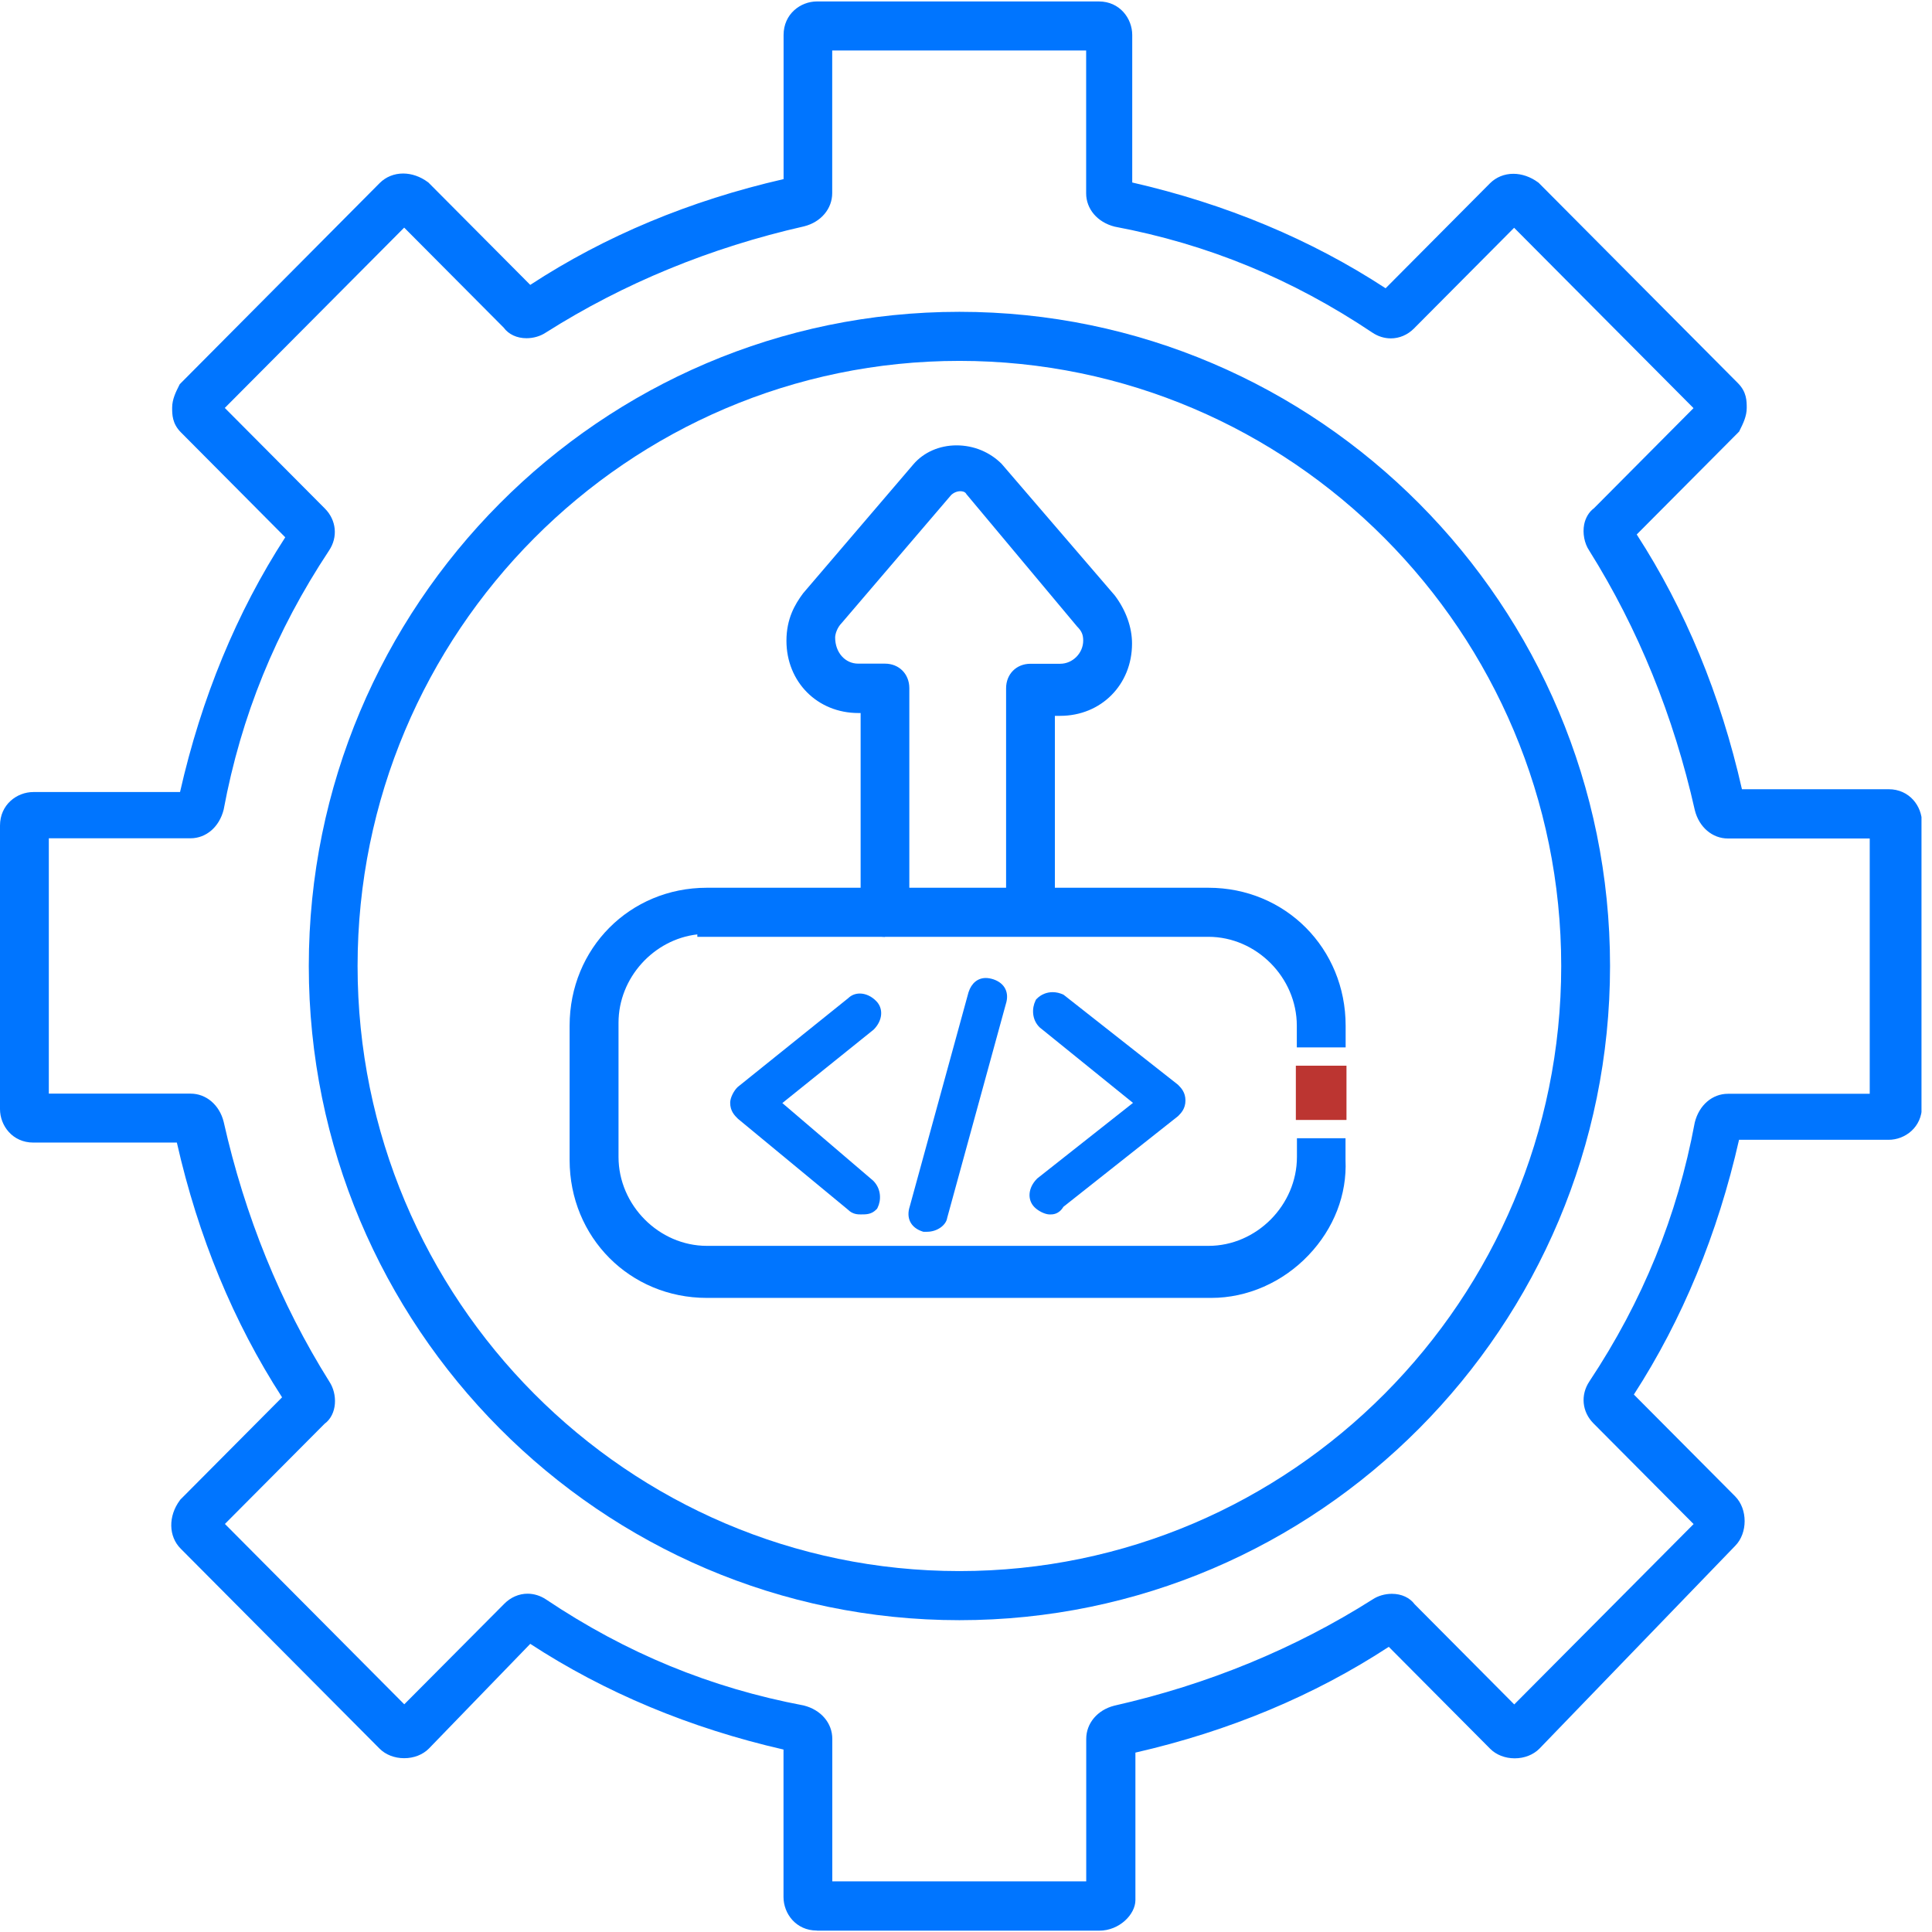 <svg xmlns="http://www.w3.org/2000/svg" width="48" height="48" viewBox="0 0 48 48" fill="none"><g id="Custom AI mobile app development 1" clip-path="url(#clip0_81_2942)"><g id="Group"><path id="Vector" d="M21.988 23.276C21.637 23.276 21.382 23.019 21.382 22.666V17.715H21.325C20.308 17.715 19.539 16.942 19.539 15.92C19.539 15.37 19.749 15.015 19.954 14.739L22.692 11.537C22.948 11.237 23.339 11.065 23.766 11.065C24.194 11.065 24.592 11.232 24.884 11.523L27.698 14.796C27.977 15.168 28.125 15.588 28.125 15.989C28.125 17.012 27.356 17.785 26.34 17.785H26.208V22.661C26.208 22.956 25.936 23.197 25.602 23.197C25.251 23.197 24.996 22.94 24.996 22.587V17.101C24.996 16.748 25.251 16.491 25.602 16.491H26.34C26.65 16.491 26.912 16.227 26.912 15.915C26.912 15.768 26.872 15.677 26.76 15.565L24.01 12.277L24.003 12.264C23.967 12.209 23.89 12.204 23.86 12.204C23.776 12.204 23.692 12.241 23.63 12.3L20.914 15.476C20.797 15.593 20.749 15.757 20.749 15.838C20.749 16.21 20.995 16.488 21.322 16.488H21.986C22.337 16.488 22.592 16.745 22.592 17.098V22.659C22.592 23.012 22.337 23.268 21.986 23.268L21.988 23.276Z" fill="#0075FF"></path><path id="Vector_2" d="M21.387 30.172C21.315 30.172 21.184 30.172 21.065 30.052L18.334 27.796C18.248 27.712 18.141 27.602 18.141 27.398C18.141 27.271 18.231 27.103 18.32 27.014L18.336 27L21.074 24.799C21.153 24.722 21.253 24.684 21.363 24.684C21.504 24.684 21.652 24.751 21.769 24.871C21.955 25.058 21.929 25.356 21.707 25.579L21.69 25.593L19.437 27.405L21.695 29.335C21.9 29.541 21.893 29.824 21.805 30.002L21.79 30.031L21.769 30.052C21.649 30.172 21.523 30.172 21.387 30.172Z" fill="#0075FF"></path><path id="Vector_3" d="M22.941 30.603L22.91 30.593C22.626 30.497 22.509 30.262 22.602 29.976L24.063 24.651C24.137 24.423 24.294 24.298 24.492 24.298C24.552 24.298 24.614 24.31 24.681 24.331C24.965 24.427 25.082 24.663 24.989 24.948L23.533 30.257C23.506 30.442 23.28 30.603 23.034 30.603H22.941Z" fill="#0075FF"></path><path id="Vector_4" d="M26.084 30.173C25.957 30.173 25.79 30.082 25.702 29.993C25.516 29.806 25.542 29.508 25.764 29.285L25.771 29.278L28.149 27.401L25.831 25.526L25.824 25.519C25.63 25.325 25.637 25.042 25.726 24.862L25.74 24.833L25.762 24.811C25.864 24.708 26.003 24.65 26.153 24.65C26.244 24.65 26.334 24.672 26.416 24.71L26.432 24.72L29.263 26.947L29.273 26.957C29.344 27.029 29.452 27.137 29.452 27.341C29.452 27.545 29.344 27.653 29.273 27.725L29.266 27.732L26.42 29.983C26.306 30.173 26.153 30.173 26.084 30.173Z" fill="#0075FF"></path><path id="Vector_5" d="M20.294 47.964C19.776 47.964 19.466 47.542 19.466 47.131V43.467C17.141 42.934 15.026 42.05 13.174 40.841L10.655 43.443C10.503 43.596 10.281 43.682 10.042 43.682C9.803 43.682 9.581 43.596 9.431 43.445L4.49 38.477C4.184 38.172 4.177 37.666 4.468 37.275L4.478 37.26L7.008 34.716C5.803 32.854 4.924 30.727 4.394 28.387H0.828C0.31 28.387 0 27.965 0 27.555V20.511C0 19.99 0.42 19.678 0.828 19.678H4.473C5.003 17.34 5.881 15.211 7.087 13.349L4.495 10.742C4.277 10.524 4.277 10.296 4.277 10.128C4.277 9.924 4.368 9.739 4.449 9.579L4.466 9.545L9.433 4.548C9.586 4.395 9.791 4.311 10.016 4.311C10.228 4.311 10.445 4.387 10.629 4.524L10.643 4.534L13.174 7.078C15.026 5.866 17.141 4.983 19.468 4.45V0.869C19.468 0.348 19.888 0.036 20.296 0.036H27.302C27.82 0.036 28.13 0.459 28.13 0.869V4.534C30.458 5.067 32.572 5.95 34.425 7.162L37.017 4.555C37.17 4.402 37.375 4.318 37.599 4.318C37.812 4.318 38.029 4.395 38.213 4.531L38.227 4.541L43.18 9.521C43.397 9.739 43.397 9.967 43.397 10.135C43.397 10.339 43.307 10.524 43.225 10.687L43.209 10.721L40.664 13.279C41.87 15.142 42.748 17.268 43.278 19.608H46.923C47.441 19.608 47.751 20.03 47.751 20.441V27.485C47.751 28.006 47.331 28.318 46.923 28.318H43.206C42.676 30.655 41.798 32.784 40.593 34.647L43.111 37.178C43.423 37.493 43.423 38.09 43.111 38.405L38.246 43.445C38.093 43.599 37.871 43.685 37.633 43.685C37.394 43.685 37.172 43.599 37.022 43.447L34.504 40.915C32.651 42.127 30.536 43.011 28.209 43.543V47.208C28.209 47.559 27.815 47.967 27.309 47.967H20.303L20.294 47.964ZM26.987 46.745V43.203C26.987 42.814 27.266 42.483 27.684 42.377C30.014 41.849 32.171 40.961 34.102 39.737C34.236 39.648 34.408 39.598 34.582 39.598C34.821 39.598 35.026 39.694 35.148 39.859L37.621 42.346L42.077 37.865L39.59 35.364C39.304 35.078 39.263 34.658 39.487 34.322C40.815 32.321 41.672 30.214 42.106 27.888C42.213 27.456 42.543 27.175 42.929 27.175H46.453V20.832H42.929C42.543 20.832 42.213 20.551 42.108 20.131C41.581 17.789 40.7 15.619 39.483 13.678C39.363 13.5 39.316 13.248 39.358 13.03C39.392 12.862 39.478 12.718 39.602 12.627L42.075 10.14L37.618 5.659L35.131 8.16C34.974 8.319 34.768 8.407 34.556 8.407C34.394 8.407 34.234 8.357 34.095 8.263C32.102 6.929 30.009 6.067 27.694 5.631C27.264 5.523 26.985 5.191 26.985 4.803V1.255H20.676V4.798C20.676 5.187 20.396 5.518 19.979 5.623C17.649 6.151 15.491 7.039 13.56 8.263C13.427 8.352 13.255 8.403 13.081 8.403C12.842 8.403 12.636 8.307 12.515 8.141L10.042 5.655L5.585 10.135L8.073 12.636C8.357 12.922 8.4 13.342 8.175 13.678C6.848 15.682 5.991 17.787 5.557 20.114C5.449 20.547 5.12 20.827 4.733 20.827H1.213V27.171H4.736C5.122 27.171 5.452 27.451 5.557 27.871C6.084 30.214 6.965 32.383 8.182 34.325C8.388 34.635 8.385 35.139 8.061 35.376L5.588 37.862L10.044 42.343L12.531 39.843C12.689 39.684 12.894 39.595 13.107 39.595C13.269 39.595 13.429 39.646 13.568 39.739C15.561 41.074 17.654 41.935 19.969 42.372C20.399 42.48 20.678 42.811 20.678 43.2V46.742H26.987V46.745Z" fill="#0075FF"></path><path id="Vector_6" d="M23.836 40.253C14.923 40.253 7.672 32.962 7.672 24C7.672 15.038 14.923 7.747 23.836 7.747C32.749 7.747 40.001 15.038 40.001 24C40.001 32.962 32.749 40.253 23.836 40.253ZM23.836 8.966C15.592 8.966 8.884 15.71 8.884 24C8.884 32.289 15.592 39.033 23.836 39.033C32.081 39.033 38.788 32.289 38.788 24C38.788 15.71 32.081 8.966 23.836 8.966Z" fill="#0075FF"></path><path id="Vector_7" d="M32.222 28.279V28.744C32.222 29.942 31.217 30.953 30.026 30.953H17.563C16.372 30.953 15.367 29.942 15.367 28.744V25.409C15.367 24.293 16.243 23.337 17.325 23.215V23.275H30.023C31.214 23.275 32.219 24.285 32.219 25.483V26.023H33.432V25.483C33.432 23.561 31.935 22.056 30.023 22.056H17.561C15.649 22.056 14.152 23.561 14.152 25.483V28.819C14.152 30.741 15.649 32.246 17.561 32.246H30.095C30.988 32.246 31.868 31.86 32.51 31.185C33.141 30.523 33.468 29.678 33.429 28.819V28.279H32.217H32.222Z" fill="#0075FF"></path></g><path id="Vector_8" d="M33.453 26.477H32.195V27.825H33.453V26.477Z" fill="#BC3531"></path></g><defs><clipPath id="clip0_81_2942"><rect width="47.739" height="48" fill="white"></rect></clipPath></defs></svg>